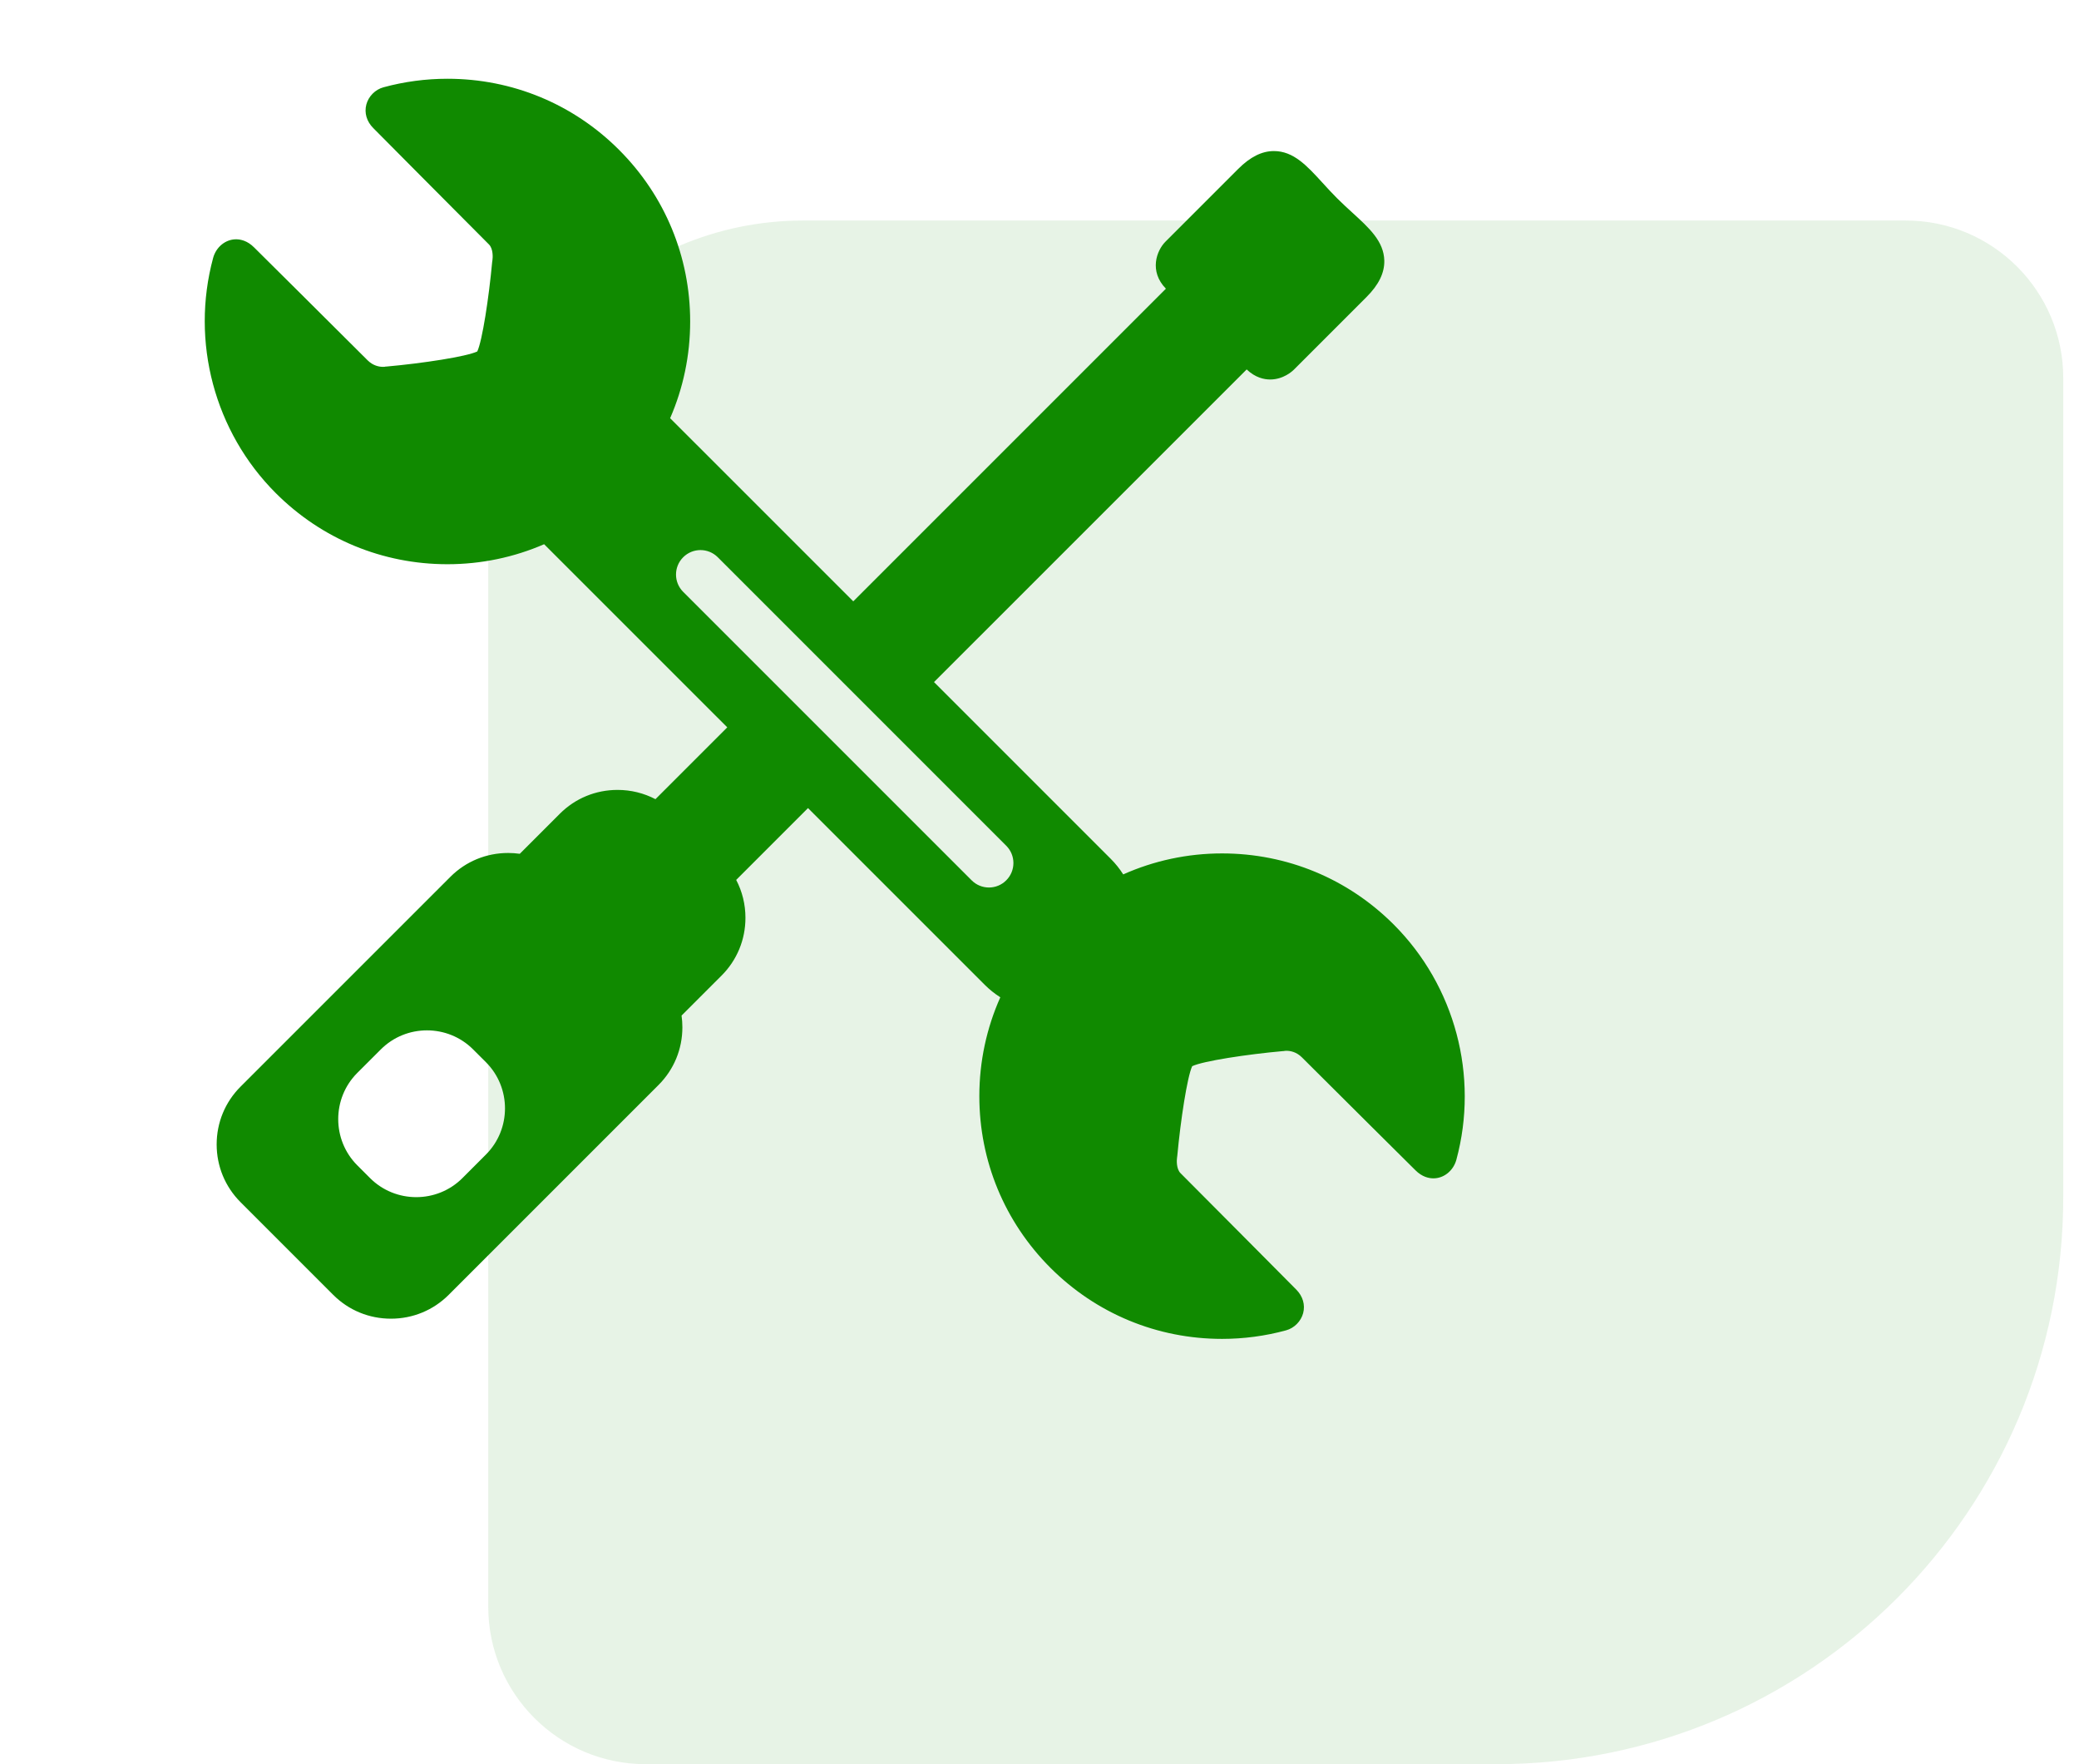 <svg xmlns="http://www.w3.org/2000/svg" width="66" height="56" viewBox="0 0 66 56" fill="none"><path d="M65.5 38C65.5 47.941 57.441 56 47.5 56L20.5 56C17.739 56 15.5 53.761 15.5 51L15.5 17C15.5 11.477 19.977 7 25.5 7L60.5 7C63.261 7 65.5 9.239 65.5 12L65.5 38Z" fill="#108A00" fill-opacity="0.1"></path><path d="M44.245 29.347C42.789 27.891 40.855 27.09 38.796 27.09C37.696 27.09 36.633 27.321 35.658 27.756C35.546 27.58 35.415 27.415 35.264 27.264L29.651 21.651L39.577 11.727C39.851 11.989 40.132 12.046 40.322 12.046C40.743 12.046 41.026 11.784 41.079 11.731L43.378 9.432C43.769 9.042 43.955 8.662 43.946 8.272C43.932 7.662 43.469 7.24 42.934 6.752C42.776 6.607 42.612 6.458 42.447 6.293C42.283 6.129 42.133 5.965 41.989 5.807C41.493 5.264 41.066 4.795 40.441 4.795C40.061 4.795 39.69 4.98 39.308 5.362L37 7.67C36.716 7.954 36.472 8.609 37.013 9.164L27.088 19.088L21.274 13.275C21.69 12.319 21.91 11.279 21.91 10.205C21.91 8.147 21.108 6.212 19.653 4.757C18.198 3.301 16.263 2.5 14.205 2.5C13.518 2.5 12.834 2.591 12.173 2.771C11.913 2.842 11.7 3.056 11.63 3.317C11.56 3.583 11.64 3.856 11.85 4.066C11.878 4.094 14.612 6.849 15.523 7.76C15.659 7.895 15.646 8.176 15.633 8.258L15.625 8.309C15.521 9.444 15.311 10.817 15.152 11.156C14.81 11.32 13.416 11.533 12.262 11.636L12.246 11.635L12.215 11.642C12.206 11.643 12.188 11.645 12.162 11.645C12.032 11.645 11.842 11.608 11.669 11.436C10.722 10.488 8.092 7.879 8.067 7.854C7.854 7.64 7.638 7.596 7.494 7.596C7.16 7.596 6.861 7.839 6.766 8.187C6.047 10.847 6.809 13.708 8.755 15.653C10.21 17.109 12.145 17.91 14.204 17.91C15.278 17.91 16.317 17.69 17.274 17.275L23.088 23.088L20.808 25.368C20.441 25.176 20.031 25.074 19.604 25.074C18.911 25.074 18.261 25.342 17.773 25.83L16.501 27.102C16.379 27.085 16.256 27.076 16.13 27.076C15.437 27.076 14.787 27.344 14.3 27.831L7.634 34.496C7.147 34.984 6.878 35.634 6.878 36.327C6.878 37.02 7.147 37.67 7.634 38.158L10.58 41.104C11.067 41.591 11.718 41.859 12.411 41.859C13.104 41.859 13.754 41.591 14.242 41.104L20.907 34.439C21.395 33.951 21.663 33.301 21.663 32.608C21.663 32.483 21.654 32.359 21.637 32.237L22.909 30.965C23.396 30.478 23.665 29.828 23.665 29.134C23.665 28.707 23.563 28.297 23.371 27.931L25.651 25.651L31.264 31.263C31.415 31.414 31.58 31.545 31.756 31.657C31.321 32.632 31.09 33.695 31.09 34.795C31.09 36.853 31.892 38.788 33.347 40.244C34.802 41.699 36.737 42.5 38.795 42.5C38.795 42.5 38.795 42.5 38.796 42.5C39.482 42.5 40.166 42.409 40.827 42.229C41.087 42.158 41.3 41.944 41.37 41.683C41.44 41.417 41.359 41.144 41.15 40.934C41.122 40.907 38.388 38.151 37.477 37.24C37.341 37.105 37.353 36.825 37.367 36.742L37.374 36.691C37.479 35.556 37.689 34.184 37.847 33.844C38.189 33.68 39.584 33.467 40.738 33.364L40.754 33.365L40.785 33.358C40.794 33.357 40.812 33.355 40.837 33.355C40.967 33.355 41.158 33.392 41.331 33.564C42.278 34.512 44.908 37.121 44.933 37.146C45.146 37.36 45.362 37.404 45.506 37.404C45.84 37.404 46.139 37.161 46.234 36.813C46.953 34.153 46.191 31.293 44.245 29.347ZM15.427 36.648L14.679 37.397C13.873 38.202 12.555 38.202 11.749 37.397L11.341 36.989C10.536 36.183 10.536 34.865 11.341 34.059L12.09 33.311C12.895 32.505 14.214 32.505 15.019 33.311L15.428 33.719C16.233 34.525 16.233 35.843 15.427 36.648ZM31.944 27.944C31.793 28.096 31.594 28.172 31.395 28.172C31.196 28.172 30.997 28.096 30.846 27.944L21.688 18.787C21.385 18.484 21.385 17.992 21.688 17.689C21.992 17.385 22.483 17.385 22.787 17.689L25.637 20.539L28.2 23.102L31.944 26.846C32.248 27.149 32.248 27.641 31.944 27.944Z" fill="#108A00"></path></svg>